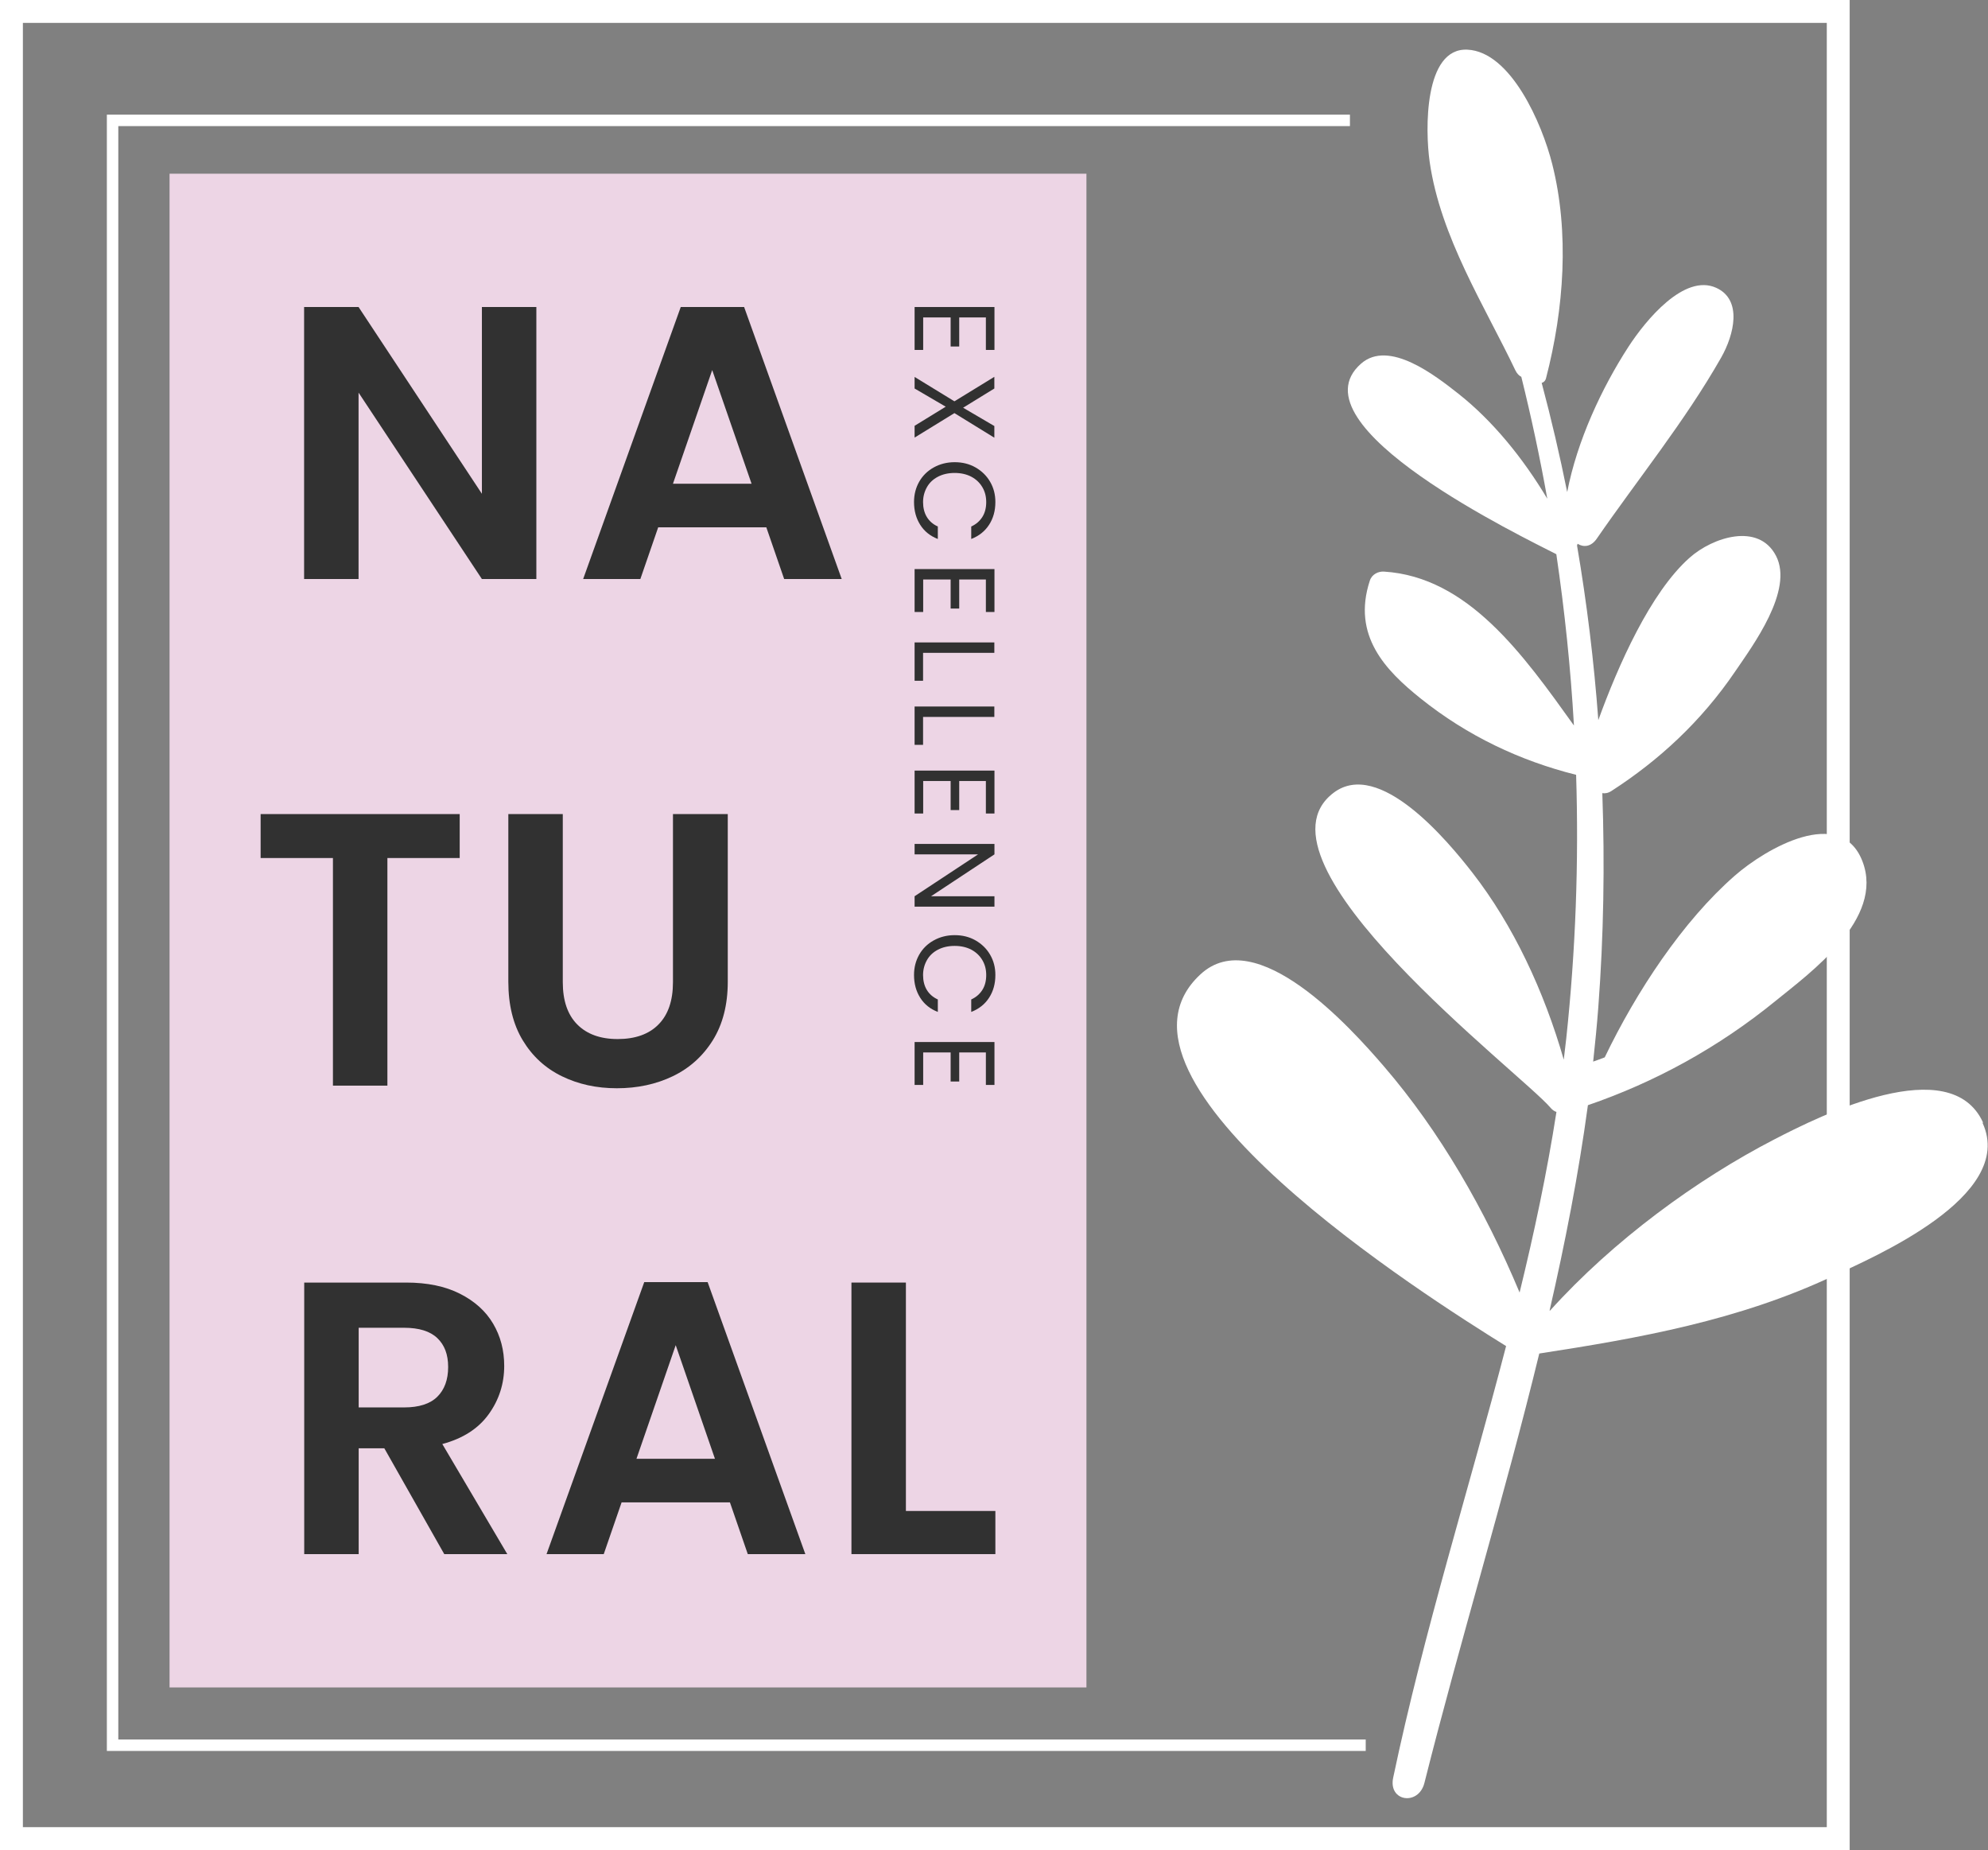 <svg xmlns="http://www.w3.org/2000/svg" id="Layer_2" data-name="Layer 2" viewBox="0 0 173.76 161.67"><rect x="0" y="0" width="173.76" height="161.67" fill="#808080" stroke="none"/><defs><style>      .cls-1 {        fill: #313131;      }      .cls-2 {        fill: #edd5e5;      }      .cls-3 {        fill: #fff;      }      .cls-4, .cls-5 {        fill: none;        stroke: #fff;        stroke-miterlimit: 10;      }      .cls-5 {        stroke-width: 2px;      }    </style></defs><g id="OBJECTS"><g><rect class="cls-2" x="14.82" y="15.18" width="80.14" height="132.28"></rect><g><g><g><path class="cls-1" d="M46.88,50.6h-4.76l-10.78-16.29v16.29h-4.76v-23.77h4.76l10.78,16.32v-16.32h4.76v23.77Z"></path><path class="cls-1" d="M66.98,46.08h-9.45l-1.56,4.52h-5l8.53-23.77h5.54l8.53,23.77h-5.03l-1.56-4.52ZM65.69,42.27l-3.44-9.93-3.43,9.93h6.87Z"></path></g><g><path class="cls-1" d="M40.18,71.14v3.84h-6.32v19.89h-4.76v-19.89h-6.32v-3.84h17.41Z"></path><path class="cls-1" d="M49.19,71.14v14.69c0,1.61.42,2.84,1.26,3.69.84.85,2.02,1.28,3.54,1.28s2.73-.42,3.57-1.28c.84-.85,1.26-2.08,1.26-3.69v-14.69h4.79v14.65c0,2.02-.44,3.72-1.31,5.12-.87,1.39-2.04,2.44-3.5,3.14-1.46.7-3.09,1.05-4.88,1.05s-3.37-.35-4.81-1.05c-1.44-.7-2.58-1.75-3.42-3.14-.84-1.39-1.26-3.1-1.26-5.12v-14.65h4.76Z"></path></g><g><path class="cls-1" d="M38.83,135.81l-5.24-9.25h-2.24v9.25h-4.76v-23.73h8.91c1.84,0,3.4.32,4.69.97s2.26,1.52,2.91,2.62.97,2.33.97,3.69c0,1.56-.45,2.97-1.36,4.23-.91,1.26-2.26,2.12-4.05,2.6l5.68,9.62h-5.51ZM31.35,122.99h3.98c1.29,0,2.26-.31,2.89-.93.63-.62.95-1.49.95-2.6s-.32-1.93-.95-2.53-1.6-.9-2.89-.9h-3.98v6.97Z"></path><path class="cls-1" d="M63.78,131.29h-9.45l-1.56,4.52h-5l8.54-23.77h5.54l8.54,23.77h-5.03l-1.56-4.52ZM62.49,127.48l-3.43-9.93-3.43,9.93h6.87Z"></path><path class="cls-1" d="M79.18,132.04h7.82v3.77h-12.58v-23.73h4.76v19.96Z"></path></g></g><g><path class="cls-1" d="M86.17,27.74h-2.33v2.54h-.75v-2.54h-2.4v2.84h-.75v-3.75h6.98v3.75h-.75v-2.84Z"></path><path class="cls-1" d="M83.42,36.1l-3.48,2.14v-1.03l2.72-1.67-2.72-1.59v-1.01l3.48,2.13,3.49-2.14v1.02l-2.73,1.68,2.73,1.6v1.02l-3.49-2.15Z"></path><path class="cls-1" d="M85.27,40.85c.54.31.97.73,1.27,1.25.31.53.46,1.12.46,1.77,0,.76-.18,1.42-.55,1.99-.37.57-.89.98-1.56,1.24v-1.09c.42-.19.74-.47.97-.83s.34-.8.34-1.3-.11-.92-.34-1.31-.55-.69-.96-.91c-.42-.22-.91-.33-1.46-.33s-1.04.11-1.46.33c-.42.22-.74.52-.96.91s-.34.82-.34,1.31.11.94.33,1.3c.22.36.54.64.96.83v1.09c-.67-.26-1.18-.67-1.54-1.24-.36-.57-.54-1.23-.54-1.99,0-.65.15-1.24.45-1.77.3-.53.73-.95,1.27-1.25s1.15-.46,1.83-.46,1.29.15,1.83.46Z"></path><path class="cls-1" d="M86.17,50.64h-2.33v2.54h-.75v-2.54h-2.4v2.84h-.75v-3.75h6.98v3.75h-.75v-2.84Z"></path><path class="cls-1" d="M80.68,57.05v2.44h-.74v-3.35h6.97v.91h-6.23Z"></path><path class="cls-1" d="M80.68,62.65v2.44h-.74v-3.35h6.97v.91h-6.23Z"></path><path class="cls-1" d="M86.17,68.25h-2.33v2.54h-.75v-2.54h-2.4v2.84h-.75v-3.75h6.98v3.75h-.75v-2.84Z"></path><path class="cls-1" d="M79.94,79.23v-.91l5.55-3.66h-5.55v-.91h6.98v.91l-5.54,3.66h5.54v.91h-6.98Z"></path><path class="cls-1" d="M85.27,82.18c.54.31.97.73,1.27,1.25.31.53.46,1.12.46,1.77,0,.76-.18,1.42-.55,1.99-.37.57-.89.98-1.56,1.24v-1.09c.42-.19.74-.47.97-.83s.34-.8.34-1.3-.11-.92-.34-1.31-.55-.69-.96-.91c-.42-.22-.91-.33-1.46-.33s-1.04.11-1.46.33c-.42.22-.74.52-.96.91s-.34.82-.34,1.31.11.94.33,1.3c.22.36.54.64.96.83v1.09c-.67-.26-1.18-.67-1.54-1.24-.36-.57-.54-1.23-.54-1.99,0-.65.15-1.24.45-1.77.3-.53.73-.95,1.27-1.25s1.15-.46,1.83-.46,1.29.15,1.83.46Z"></path><path class="cls-1" d="M86.17,91.97h-2.33v2.54h-.75v-2.54h-2.4v2.84h-.75v-3.75h6.98v3.75h-.75v-2.84Z"></path></g></g><path class="cls-3" d="M173.32,98.08c-2.86-6.22-14.12-.64-18.2,1.47-6.82,3.52-14.1,8.84-19.64,14.98-.01,0-.03,0-.04,0,1.36-5.93,2.53-11.9,3.35-17.95,5.83-2,11.39-5.02,16.45-9.15,2.92-2.38,9.51-7.12,7.54-12.18-1.91-4.9-8.47-1.08-11.16,1.28-4.54,3.97-8.59,10.11-11.36,15.87-.33.13-.67.25-1.01.37.17-1.58.33-3.17.45-4.76.47-6.26.57-12.5.35-18.7.24.04.51,0,.8-.19,4.14-2.67,7.84-6.07,10.81-10.44,1.53-2.25,5.14-7.09,3.57-10.11-1.53-2.94-5.54-1.61-7.53.15-3.45,3.04-6.28,9.47-8,14.21-.38-5.14-1-10.23-1.86-15.26.02-.05.04-.1.05-.15.51.32,1.17.28,1.67-.44,3.58-5.19,7.72-10.28,10.87-15.82,1.15-2.02,1.88-5.07-.43-6.11-2.79-1.26-6.15,2.82-7.67,5.16-2.32,3.58-4.48,8.19-5.35,12.69-.65-3.21-1.39-6.39-2.23-9.54.16-.04.32-.17.38-.41,1.58-6.07,2.05-12.75.54-18.72-.89-3.53-3.62-9.82-7.42-9.99-3.79-.17-3.69,7.02-3.29,9.81.95,6.58,4.8,12.57,7.49,18.21.14.29.32.47.52.57.87,3.51,1.63,7.06,2.27,10.65-2.13-3.56-4.78-6.82-7.79-9.19-1.96-1.54-6.05-4.76-8.49-2.61-6.18,5.43,14.37,15.25,17.07,16.65.73,4.94,1.25,9.93,1.54,14.97-4.42-6.17-9.24-12.99-16.61-13.45-.46-.03-1.04.21-1.23.79-1.58,4.81,1.39,7.85,4.43,10.29,4.11,3.29,8.7,5.45,13.6,6.68.24,7.64-.04,15.34-.86,23.02-.07.62-.15,1.25-.22,1.87-1.73-6.01-4.41-11.74-7.97-16.32-2.18-2.81-8.17-10.01-12.15-7-7.96,6.03,16.38,24.48,18.97,27.53.16.19.33.3.51.36-.83,5.33-1.95,10.58-3.22,15.78-3.03-7.24-6.98-14.09-11.83-19.73-2.97-3.46-11.2-12.59-16.07-8.07-10.06,9.32,19.86,28.22,26.72,32.48-3.26,12.55-7.18,24.93-9.87,37.72-.44,2.1,2.22,2.47,2.73.46,3.16-12.56,6.98-24.96,10.04-37.53,8.7-1.34,17.42-2.88,25.72-6.79,3.33-1.57,15.98-6.92,13.03-13.35Z"></path><rect class="cls-5" x="1" y="1" width="159.67" height="159.67"></rect><polyline class="cls-4" points="119.37 152.51 9.84 152.51 9.84 10.52 117.99 10.52"></polyline></g></g></svg>